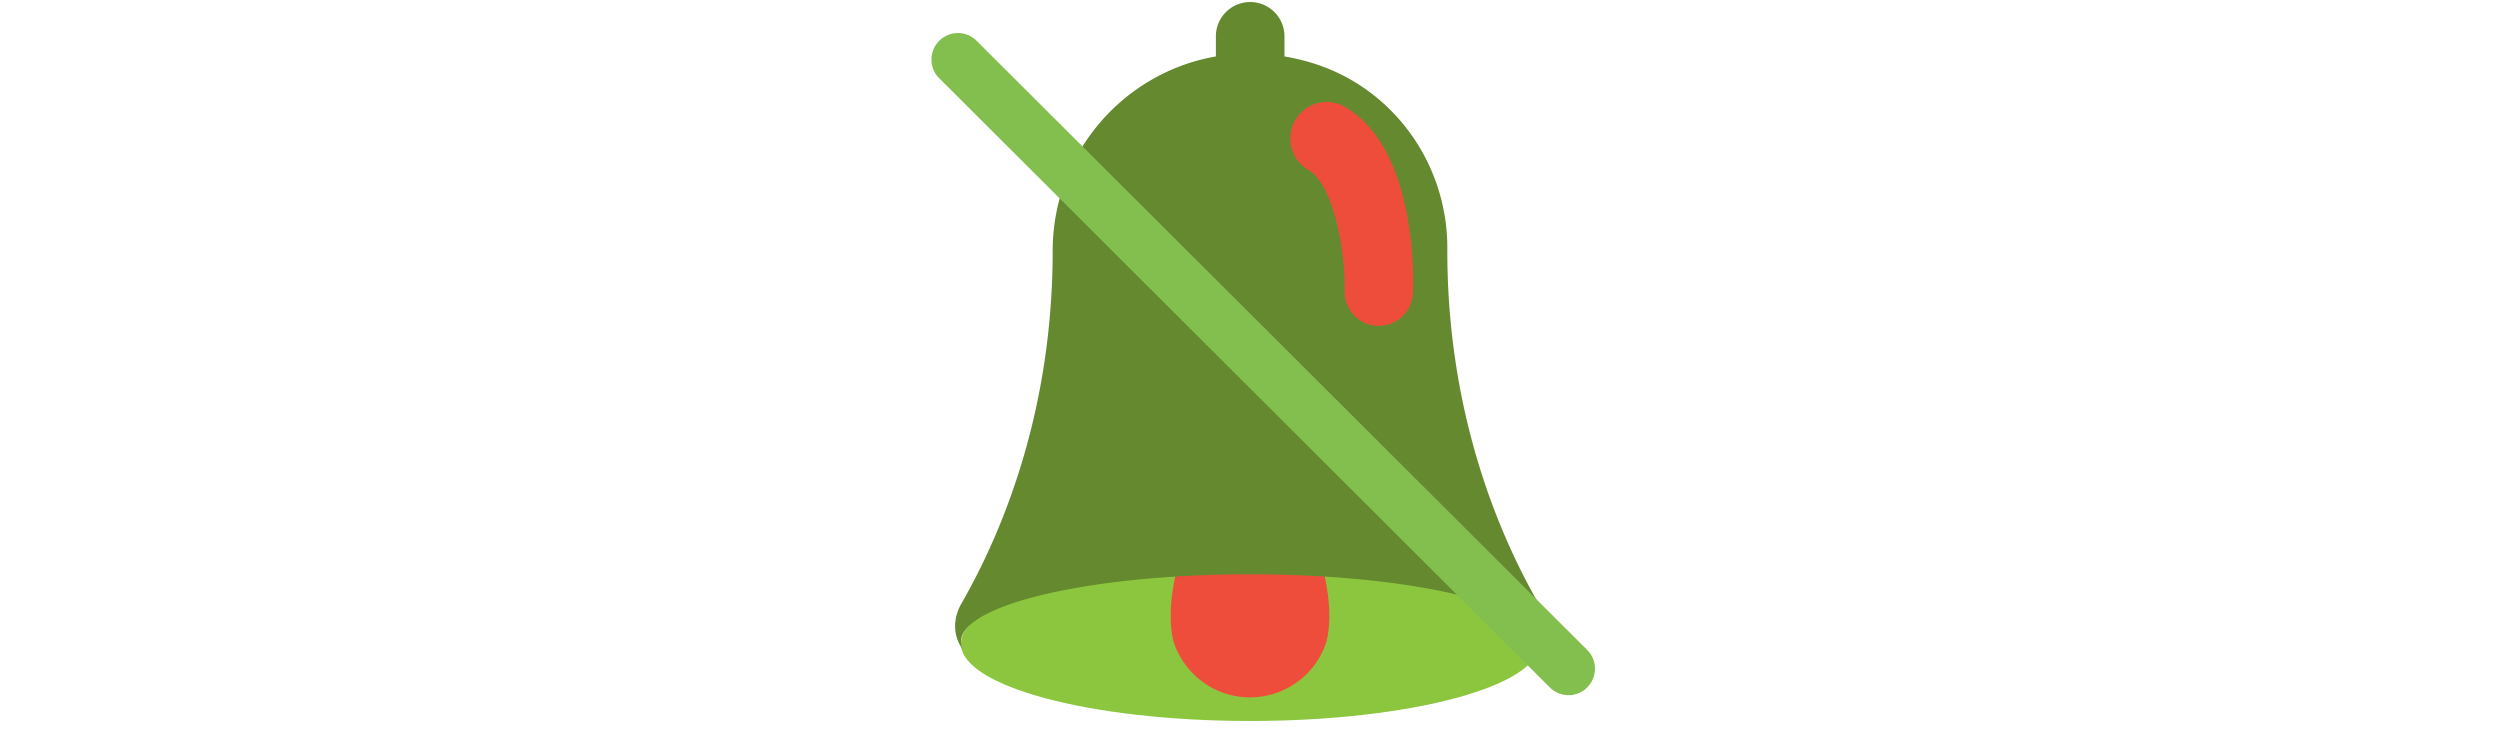 <svg id="th_fir_u1F515-bellcancellation" width="100%" height="100%" xmlns="http://www.w3.org/2000/svg" version="1.1" xmlns:xlink="http://www.w3.org/1999/xlink" xmlns:svgjs="http://svgjs.com/svgjs" preserveAspectRatio="xMidYMid meet" viewBox="0 0 512 512" style="height:150px" data-uid="fir_u1F515-bellcancellation" data-keyword="u1F515-bellcancellation" data-complex="true" data-coll="fir" data-c="{&quot;a06c33&quot;:[&quot;fir_u1F515-bellcancellation_l_0&quot;],&quot;ffd469&quot;:[&quot;fir_u1F515-bellcancellation_l_1&quot;,&quot;fir_u1F515-bellcancellation_l_3&quot;],&quot;ffb636&quot;:[&quot;fir_u1F515-bellcancellation_l_2&quot;],&quot;ff473e&quot;:[&quot;fir_u1F515-bellcancellation_l_4&quot;]}" data-colors="[&quot;#a06c33&quot;,&quot;#ffd469&quot;,&quot;#ffb636&quot;,&quot;#ff473e&quot;]"><defs id="SvgjsDefs58980"></defs><path id="fir_u1F515-bellcancellation_l_0" d="M256.126 504C144.455 504 53.928 479.812 53.928 449.974C53.928 420.136 144.455 395.948 256.126 395.948S458.324 420.136 458.324 449.974C458.325 479.812 367.797 504 256.126 504Z " data-color-original="#a06c33" fill="#8cc63e" class="a06c33"></path><path id="fir_u1F515-bellcancellation_l_1" d="M281.877 306.597L282.52 308.203L284.231 312.741A328.15 328.15 0 0 1 286.718 319.793A389.324 389.324 0 0 1 289.718 328.94C290.795 332.291 291.876 335.922 293.021 339.762C294.13 343.602 295.295 347.652 296.414 351.841C297.581 356.03 298.648 360.359 299.781 364.758C300.842 369.157 301.969 373.625 302.96 378.094L304.48 384.788L305.896 391.43C306.865 395.829 307.673 400.158 308.515 404.347C310.269 412.726 311.184 420.546 311.384 427.249C311.484 430.6 311.43 433.673 311.255 436.396A77.397 77.397 0 0 1 310.496 443.448C310.173 445.403 309.844 446.939 309.577 447.986A24.035 24.035 0 0 1 309.114 449.592C299.029 478.928 267.072 494.534 237.735 484.449C220.813 478.632 208.367 465.263 202.878 449.592C202.878 449.592 202.686 449.033 202.415 447.986C202.148 446.939 201.819 445.403 201.496 443.448A77.042 77.042 0 0 1 200.737 436.396A97.727 97.727 0 0 1 200.608 427.249C200.808 420.546 201.724 412.726 203.477 404.347C204.319 400.158 205.128 395.829 206.096 391.43L207.512 384.788L209.032 378.094C210.022 373.625 211.15 369.157 212.211 364.758C213.344 360.359 214.41 356.03 215.578 351.841C216.697 347.652 217.863 343.602 218.971 339.762C220.116 335.922 221.198 332.291 222.274 328.94A390.865 390.865 0 0 1 225.274 319.793A322.758 322.758 0 0 1 227.761 312.741L229.472 308.203L230.116 306.597C235.844 292.304 252.074 285.36 266.367 291.087C273.698 294.025 279.131 299.811 281.877 306.597Z " data-color-original="#ffd469" fill="#ef4d3c" class="ffd469"></path><path id="fir_u1F515-bellcancellation_l_2" d="M457.424 453.12C458.011 451.655 458.325 450.172 458.325 448.671C458.325 422.608 367.798 401.48 256.127 401.48S53.928 422.608 53.928 448.671C53.928 450.511 54.395 452.326 55.274 454.112C48.879 445.412 47.628 433.501 54.324 421.823C82.609 372.497 118.058 288.171 118.058 175.333C118.058 107.284 167.336 50.754 232.151 39.456V25.403C232.151 12.161 242.885 1.427 256.127 1.427S280.103 12.161 280.103 25.403V39.451A153.66 153.66 0 0 1 299.601 44.074C356.222 61.471 394.122 114.483 393.944 173.716C393.603 287.349 429.245 372.237 457.663 421.801C464.112 433.049 463.202 444.514 457.424 453.12Z " data-color-original="#ffb636" fill="#64892f" class="ffb636"></path><path id="fir_u1F515-bellcancellation_l_3" d="M323.754 75.527L324.852 76.253L326.171 77.125L326.587 77.401L327.402 77.99L329.171 79.308C331.904 81.347 333.927 83.235 336.399 85.674A79.65 79.65 0 0 1 343.534 94.042L345.265 96.44C345.859 97.258 346.355 98.088 346.914 98.938C347.45 99.786 348.031 100.654 348.545 101.531L350.079 104.203A49.072 49.072 0 0 1 351.561 106.949L352.997 109.762C353.862 111.646 354.812 113.588 355.607 115.539C357.292 119.457 358.72 123.469 360.062 127.534C361.338 131.587 362.533 135.695 363.501 139.768C367.497 156.083 369.156 172.057 369.772 184.192C369.919 187.227 370.007 190.022 370.046 192.519C370.084 195.015 370.074 197.22 370.051 199.049A169.06 169.06 0 0 1 369.929 203.369L369.865 204.921C369.324 218.098 358.204 228.341 345.027 227.801C332.106 227.271 322.005 216.567 322.128 203.727L322.135 203.086L322.147 202.006C322.164 201.315 322.156 200.248 322.147 198.886A182.71 182.71 0 0 0 322.001 193.855A206.828 206.828 0 0 0 321.596 187.201A215.33 215.33 0 0 0 319.617 170.504C319.119 167.486 318.574 164.379 317.907 161.287C317.251 158.191 316.517 155.088 315.678 152.078C314.872 149.041 313.918 146.139 312.958 143.337C311.953 140.584 310.927 137.929 309.82 135.569C309.293 134.349 308.699 133.283 308.17 132.171L307.324 130.644A17.48 17.48 0 0 0 306.49 129.204L305.669 127.859C305.4 127.422 305.114 127.056 304.85 126.659C304.328 125.841 303.791 125.192 303.296 124.55A28.445 28.445 0 0 0 300.618 121.597C299.885 120.935 299.013 120.206 299.148 120.364A0.139 0.139 0 0 1 299.114 120.298L299.106 120.255L298.708 120.006L297.365 119.171L296.247 118.476L296.227 118.464C284.266 111.026 280.6 95.3 288.038 83.34C295.476 71.38 311.202 67.713 323.162 75.151C323.328 75.251 323.591 75.421 323.754 75.527Z " data-color-original="#ffd469" fill="#ef4d3c" class="ffd469"></path><path id="fir_u1F515-bellcancellation_l_4" d="M478.652 485.94A18.443 18.443 0 0 1 465.586 480.537L38.754 54.706C31.521 47.49 31.507 35.776 38.724 28.543C45.941 21.311 57.654 21.297 64.887 28.513L491.719 454.345C498.951 461.561 498.965 473.275 491.749 480.508A18.448 18.448 0 0 1 478.652 485.94Z " data-color-original="#ff473e" fill="#83bf4f" class="ff473e"></path></svg>